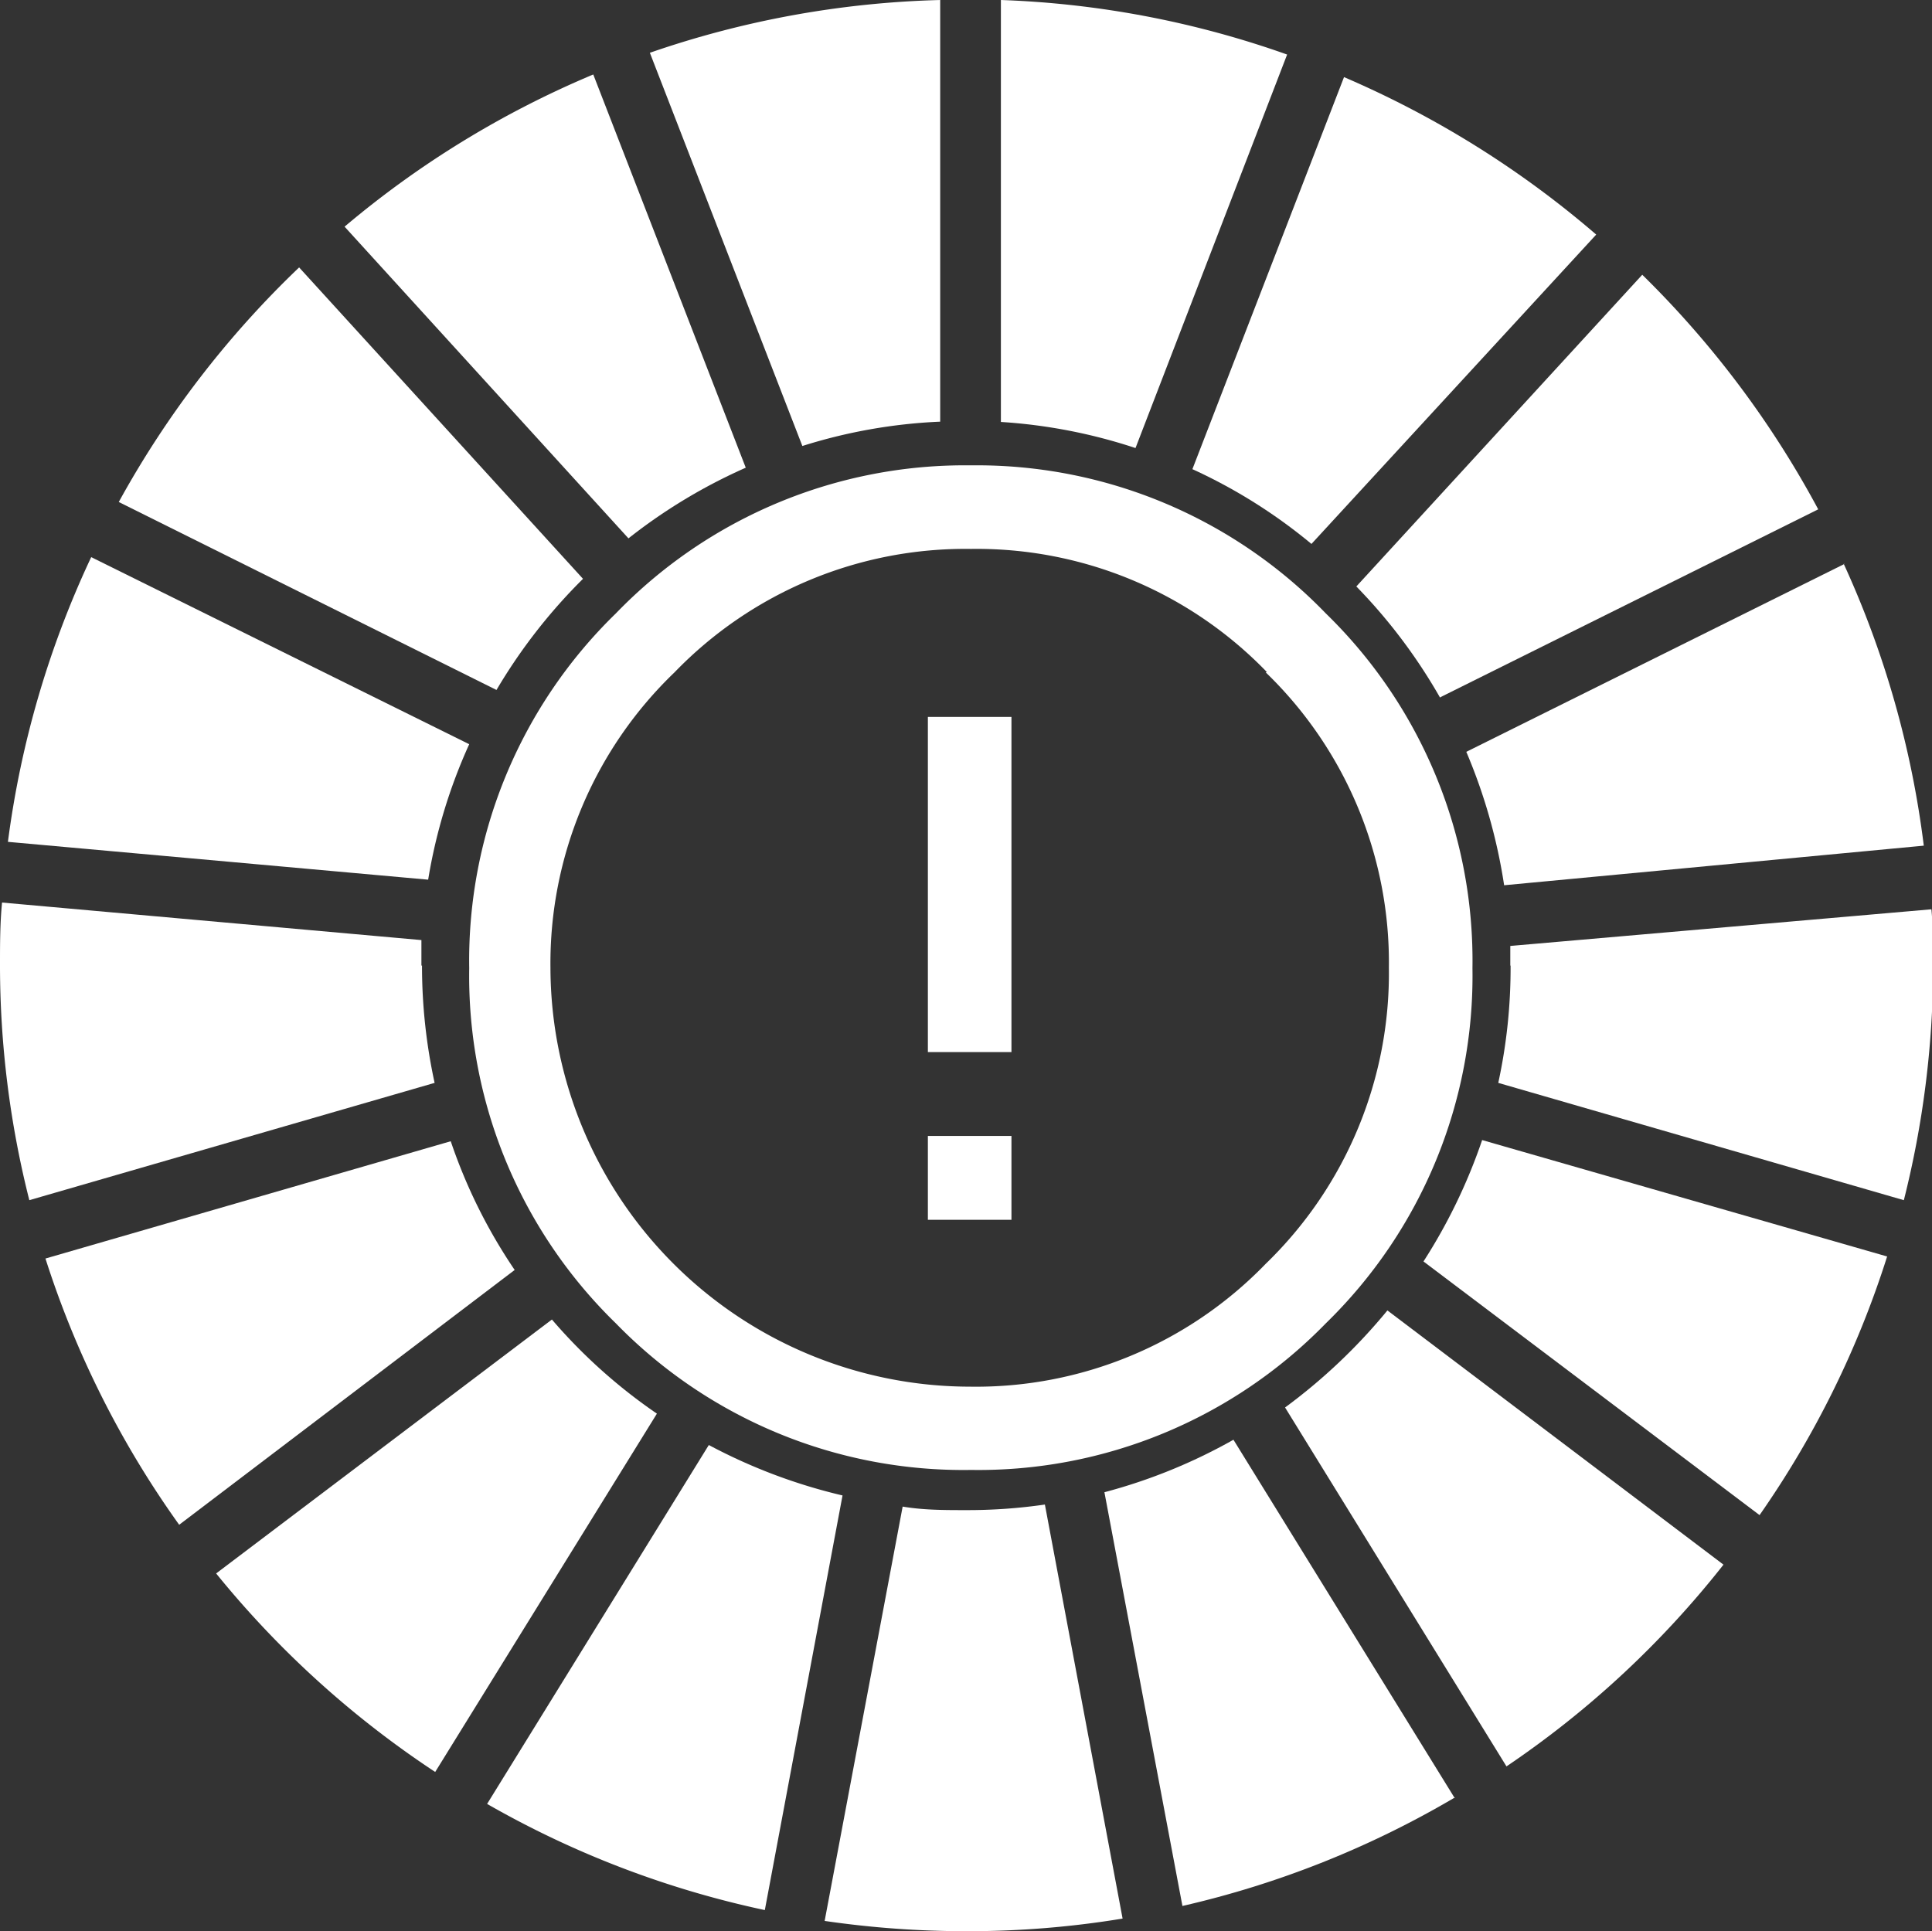 <svg id="6f7a870a-988a-4fcb-86a8-1417473f704e" data-name="Capa 1" xmlns="http://www.w3.org/2000/svg" viewBox="0 0 65.88 65.86"><rect x="0" y="0" width="65.88" height="65.86" fill="#333333" stroke="none"/><title>urgencia-icon</title><path d="M21,20.92a16.54,16.54,0,0,1,12.11-5.05,16.54,16.54,0,0,1,12.1,5.05,16.52,16.52,0,0,1,5,12.1,16.54,16.54,0,0,1-5,12.11,16.53,16.53,0,0,1-12.1,5,16.53,16.53,0,0,1-12.11-5,16.53,16.53,0,0,1-5-12.11A16.51,16.51,0,0,1,21,20.92Zm22.2,2a13.75,13.75,0,0,0-10.09-4.2A13.78,13.78,0,0,0,23,22.93,13.75,13.75,0,0,0,18.77,33a14.32,14.32,0,0,0,14.3,14.29,13.74,13.74,0,0,0,10.09-4.19A13.78,13.78,0,0,0,47.36,33,13.75,13.75,0,0,0,43.16,22.93ZM31.64,24.45h2.85V35.88H31.64Zm0,14.29h2.85V41.6H31.64Z" fill="#fff"/><path d="M16.93,23.53a18.73,18.73,0,0,1,2.95-3.79L10.2,9.12a33.07,33.07,0,0,0-6.15,8Z" fill="#fff"/><path d="M40.66,16a18.15,18.15,0,0,1,4.06,2.55L54.43,8a33.25,33.25,0,0,0-8.6-5.37Z" fill="#fff"/><path d="M62.9,19.23,50,25.64a18.86,18.86,0,0,1,1.29,4.55l14.31-1.35a32.7,32.7,0,0,0-2.73-9.61" fill="#fff"/><path d="M49.11,23.78,62,17.37a33.11,33.11,0,0,0-6-8L46.25,20a18.65,18.65,0,0,1,2.86,3.8" fill="#fff"/><path d="M14.37,32.93c0-.29,0-.58,0-.87L.07,30.78C0,31.49,0,32.2,0,32.93a32.68,32.68,0,0,0,1,8l13.82-4a18.76,18.76,0,0,1-.43-4" fill="#fff"/><path d="M47.31,44.69A19.41,19.41,0,0,1,43.82,48l7.55,12.24a32.7,32.7,0,0,0,7.4-6.88Z" fill="#fff"/><path d="M51.51,32.93a18.45,18.45,0,0,1-.42,4l13.83,4a32.91,32.91,0,0,0,1-7.92c0-.69,0-1.36-.06-2L51.5,32.26c0,.22,0,.44,0,.67" fill="#fff"/><path d="M18.82,45,7.37,53.66a33,33,0,0,0,7.47,6.77L22.4,48.21A18.39,18.39,0,0,1,18.82,45" fill="#fff"/><path d="M14.6,30A18.3,18.3,0,0,1,16,25.38L3.11,19A32.7,32.7,0,0,0,.27,28.71Z" fill="#fff"/><path d="M49.61,61.33,42.06,49.1a18.64,18.64,0,0,1-4.4,1.79L40.32,65a32.6,32.6,0,0,0,9.29-3.7" fill="#fff"/><path d="M50.54,38.88a18.87,18.87,0,0,1-2,4.14L60,51.67a32.52,32.52,0,0,0,4.35-8.82Z" fill="#fff"/><path d="M35.63,51.31a18.32,18.32,0,0,1-2.69.19c-.73,0-1.45,0-2.16-.12L28.12,65.51a33.35,33.35,0,0,0,4.82.35,32.34,32.34,0,0,0,5.34-.43Z" fill="#fff"/><path d="M34.13,14.39a18.22,18.22,0,0,1,4.59.89L43.89,1.86A32.55,32.55,0,0,0,34.13,0Z" fill="#fff"/><path d="M28.73,51a18.81,18.81,0,0,1-4.56-1.72L16.61,61.52a32.78,32.78,0,0,0,9.47,3.62Z" fill="#fff"/><path d="M27.36,15.21a18.15,18.15,0,0,1,4.7-.83V0a32.8,32.8,0,0,0-9.9,1.8Z" fill="#fff"/><path d="M17.55,43.31a18.17,18.17,0,0,1-2.18-4.39l-13.82,4A32.62,32.62,0,0,0,6.11,52Z" fill="#fff"/><path d="M21.43,18.36a18.59,18.59,0,0,1,4-2.41L20.23,2.54a32.79,32.79,0,0,0-8.48,5.19Z" fill="#fff"/></svg>